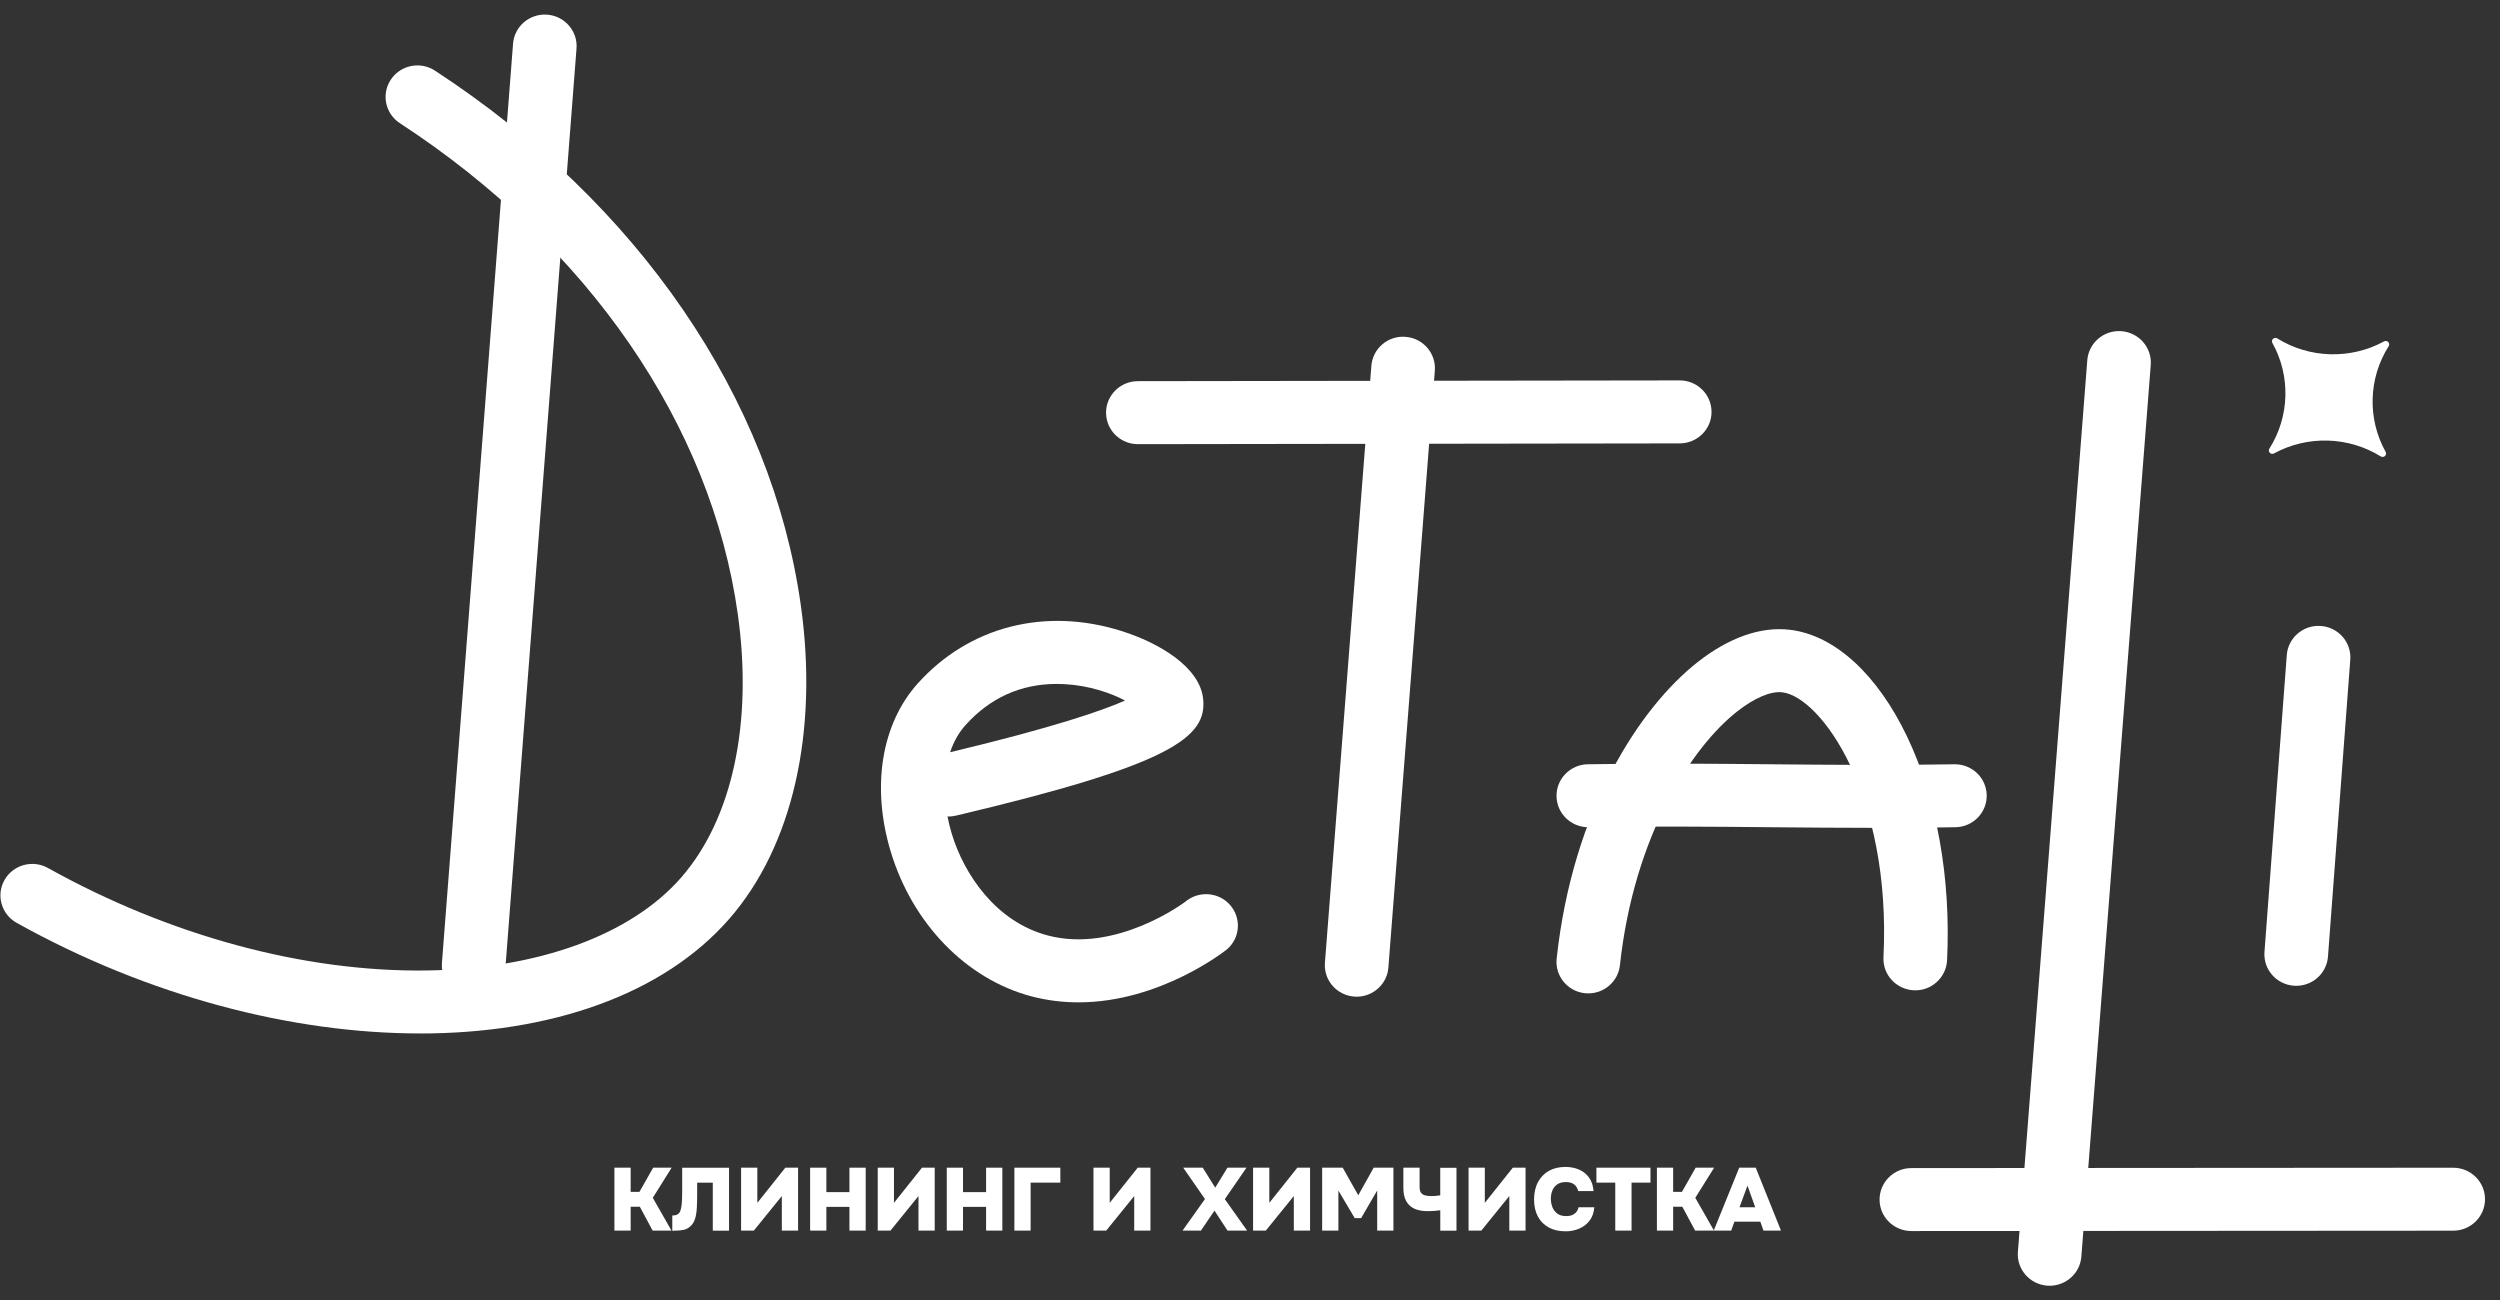 <?xml version="1.0" encoding="UTF-8"?> <svg xmlns="http://www.w3.org/2000/svg" width="373" height="194" viewBox="0 0 373 194" fill="none"><rect x="0" y="0" width="373" height="194" fill="#333333" stroke="none"/><path d="M70.682 148.704C70.56 148.704 70.439 148.704 70.311 148.692C67.7 148.494 65.738 146.234 65.938 143.65L76.548 6.513C76.749 3.929 79.026 1.994 81.644 2.186C84.255 2.384 86.217 4.644 86.016 7.228L75.406 144.365C75.212 146.829 73.135 148.704 70.675 148.704H70.682Z" fill="white"></path><path d="M202.421 148.704C202.3 148.704 202.178 148.704 202.051 148.692C199.433 148.493 197.478 146.234 197.678 143.65L204.608 54.581C204.808 51.996 207.098 50.044 209.703 50.254C212.321 50.452 214.276 52.712 214.076 55.296L207.146 144.365C206.952 146.829 204.875 148.704 202.415 148.704H202.421Z" fill="white"></path><path d="M305.812 191.832C305.69 191.832 305.569 191.832 305.441 191.82C302.83 191.621 300.868 189.362 301.069 186.778C302.836 163.919 304.543 142.087 306.249 120.255C307.956 98.424 309.656 76.592 311.424 53.739C311.624 51.155 313.914 49.208 316.519 49.412C319.13 49.611 321.092 51.87 320.892 54.454C319.124 77.313 317.418 99.145 315.711 120.977C314.005 142.808 312.304 164.64 310.537 187.493C310.343 189.957 308.266 191.832 305.806 191.832H305.812Z" fill="white"></path><path d="M342.603 147.082C342.488 147.082 342.366 147.082 342.245 147.07C339.627 146.877 337.666 144.624 337.86 142.034L341.188 97.734C341.382 95.144 343.666 93.197 346.277 93.395C348.895 93.587 350.857 95.841 350.662 98.43L347.334 142.731C347.146 145.201 345.069 147.082 342.603 147.082Z" fill="white"></path><path d="M62.665 154.19C43.674 154.19 22.254 148.698 2.485 137.689C0.202 136.415 -0.612 133.548 0.676 131.289C1.963 129.029 4.854 128.23 7.144 129.498C25.29 139.612 45.35 145.032 63.57 144.797C80.265 144.575 94.142 139.515 101.637 130.922C109.277 122.161 112.356 107.834 110.078 91.615C106.119 63.396 87.747 36.703 59.665 18.381C57.472 16.95 56.871 14.036 58.316 11.873C59.762 9.703 62.701 9.108 64.894 10.538C95.254 30.351 115.156 59.43 119.486 90.329C122.134 109.229 118.247 126.265 108.827 137.07C98.873 148.481 82.032 154.196 62.659 154.196L62.665 154.19Z" fill="white"></path><path d="M160.905 149.551C158.634 149.551 156.271 149.281 153.872 148.65C144.192 146.09 136.157 137.827 132.908 127.101C129.98 117.42 131.486 108.015 136.952 101.946C144.598 93.449 155.98 90.54 167.403 94.17C172.924 95.925 178.997 99.494 179.507 104.253C180.121 110.022 174.764 114.103 142.625 121.692C142.206 121.794 141.787 121.837 141.368 121.818C141.531 122.672 141.744 123.537 142.005 124.402C143.815 130.382 148.528 137.509 156.326 139.57C166.553 142.28 176.756 134.612 176.853 134.534C178.845 132.858 181.845 133.08 183.546 135.045C185.246 137.01 185.04 139.954 183.06 141.643C182.951 141.739 173.173 149.551 160.905 149.551ZM157.686 102.042C152.305 102.042 147.72 104.109 144.046 108.195C143.044 109.307 142.278 110.677 141.762 112.234C157.219 108.538 164.476 106.014 167.865 104.518C165.751 103.412 162.527 102.264 158.779 102.072C158.409 102.054 158.045 102.042 157.686 102.042Z" fill="white"></path><path d="M169.772 66.269C167.155 66.269 165.029 64.171 165.023 61.575C165.023 58.979 167.142 56.876 169.766 56.87L250.607 56.756H250.613C253.23 56.756 255.356 58.853 255.362 61.449C255.362 64.045 253.242 66.148 250.619 66.154L169.778 66.269H169.772Z" fill="white"></path><path d="M285.181 183.671C282.557 183.671 280.432 181.568 280.432 178.978C280.432 176.382 282.557 174.279 285.175 174.279L366.015 174.225C368.639 174.225 370.764 176.328 370.764 178.918C370.764 181.514 368.639 183.617 366.021 183.617L285.181 183.671Z" fill="white"></path><path d="M236.984 148.211C236.814 148.211 236.644 148.205 236.468 148.187C233.862 147.911 231.974 145.591 232.253 143.013C234.682 120.683 244.709 105.533 253.284 98.791C257.961 95.113 262.728 93.437 267.071 93.966C273.727 94.765 280.104 100.594 284.561 109.95C288.995 119.247 291.102 131.085 290.501 143.284C290.374 145.874 288.114 147.899 285.527 147.749C282.91 147.622 280.887 145.417 281.015 142.827C282.211 118.568 271.674 103.989 265.923 103.292C264.216 103.082 261.757 104.127 259.188 106.146C252.44 111.447 243.81 124.547 241.691 144.017C241.43 146.426 239.371 148.211 236.978 148.211H236.984Z" fill="white"></path><path d="M280.098 123.518C274.771 123.518 269.47 123.47 264.271 123.422C255.343 123.338 246.118 123.254 237.069 123.422C237.039 123.422 237.008 123.422 236.978 123.422C234.397 123.422 232.283 121.379 232.235 118.813C232.186 116.217 234.269 114.078 236.893 114.03C246.069 113.862 255.368 113.946 264.362 114.03C273.296 114.114 282.533 114.198 291.582 114.03C291.612 114.03 291.643 114.03 291.673 114.03C294.254 114.03 296.368 116.073 296.416 118.639C296.465 121.235 294.382 123.374 291.758 123.422C287.884 123.494 283.978 123.518 280.092 123.518H280.098Z" fill="white"></path><path d="M355.934 67.416C353.189 62.489 353.365 56.425 356.383 51.66C356.669 51.209 356.165 50.681 355.697 50.939C350.717 53.655 344.589 53.481 339.773 50.494C339.318 50.212 338.783 50.711 339.044 51.173C341.789 56.101 341.613 62.164 338.595 66.93C338.309 67.38 338.813 67.909 339.281 67.651C344.261 64.935 350.389 65.109 355.205 68.096C355.661 68.378 356.195 67.879 355.934 67.416Z" fill="white"></path><path d="M91.67 183.605V174.219H94.094V177.824H95.405L97.452 174.219H100.209L97.397 178.714L100.185 183.605H97.373L95.46 180.042H94.094V183.605H91.67Z" fill="white"></path><path d="M100.306 183.617V181.352C100.671 181.352 100.95 181.285 101.138 181.153C101.327 181.021 101.46 180.835 101.533 180.588C101.606 180.348 101.667 180.06 101.703 179.735C101.727 179.489 101.746 179.224 101.758 178.954C101.764 178.677 101.776 178.425 101.776 178.179C101.776 177.938 101.782 177.734 101.782 177.578V174.225H108.772V183.611H106.349V176.454H104.017V178.257C104.017 178.954 103.999 179.603 103.968 180.198C103.938 180.793 103.853 181.322 103.72 181.79C103.586 182.253 103.355 182.638 103.033 182.938C102.711 183.239 102.347 183.431 101.94 183.509C101.533 183.587 100.987 183.629 100.3 183.629L100.306 183.617Z" fill="white"></path><path d="M110.57 183.605V174.219H112.994V179.465L117.172 174.219H119.073V183.605H116.65V178.449L112.471 183.605H110.57Z" fill="white"></path><path d="M120.87 183.605V174.219H123.293V177.866H126.737V174.219H129.16V183.605H126.737V180.066H123.293V183.605H120.87Z" fill="white"></path><path d="M130.958 183.605V174.219H133.381V179.465L137.56 174.219H139.46V183.605H137.037V178.449L132.859 183.605H130.958Z" fill="white"></path><path d="M141.258 183.605V174.219H143.681V177.866H147.125V174.219H149.548V183.605H147.125V180.066H143.681V183.605H141.258Z" fill="white"></path><path d="M151.346 183.605V174.219H158.202V176.448H153.769V183.605H151.346Z" fill="white"></path><path d="M163.146 183.605V174.219H165.569V179.465L169.748 174.219H171.648V183.605H169.225V178.449L165.047 183.605H163.146Z" fill="white"></path><path d="M176.434 183.605L179.78 178.9L176.537 174.219H179.446L181.311 177.199L183.133 174.219H185.975L182.744 178.912L186.066 183.605H183.145L181.202 180.625L179.179 183.605H176.434Z" fill="white"></path><path d="M186.959 183.605V174.219H189.382V179.465L193.561 174.219H195.461V183.605H193.038V178.449L188.86 183.605H186.959Z" fill="white"></path><path d="M197.265 183.605V174.219H200.332L202.652 178.329L204.954 174.219H207.899V183.605H205.476V177.626L203.077 181.748H202.124L199.688 177.626V183.605H197.265Z" fill="white"></path><path d="M214.89 183.605V180.571C214.641 180.607 214.404 180.631 214.179 180.649C213.954 180.667 213.748 180.679 213.548 180.691C213.353 180.697 213.165 180.703 212.983 180.703C212.199 180.703 211.537 180.577 211.003 180.324C210.468 180.072 210.062 179.687 209.788 179.176C209.515 178.666 209.381 178.011 209.381 177.217V174.219H211.805V177.097C211.805 177.44 211.865 177.716 211.987 177.914C212.108 178.113 212.296 178.251 212.564 178.335C212.825 178.413 213.165 178.455 213.572 178.455C213.76 178.455 213.961 178.443 214.173 178.431C214.386 178.413 214.623 178.383 214.884 178.341V174.231H217.307V183.617H214.884L214.89 183.605Z" fill="white"></path><path d="M219.11 183.605V174.219H221.534V179.465L225.712 174.219H227.613V183.605H225.19V178.449L221.011 183.605H219.11Z" fill="white"></path><path d="M233.601 183.713C232.617 183.713 231.773 183.521 231.069 183.136C230.364 182.752 229.824 182.205 229.447 181.49C229.071 180.781 228.882 179.94 228.882 178.966C228.882 177.993 229.077 177.103 229.465 176.376C229.854 175.649 230.401 175.084 231.099 174.693C231.797 174.303 232.617 174.104 233.559 174.104C234.3 174.104 234.974 174.237 235.587 174.501C236.201 174.765 236.699 175.162 237.081 175.691C237.464 176.22 237.695 176.893 237.761 177.704H235.472C235.362 177.277 235.162 176.953 234.871 176.719C234.579 176.484 234.166 176.364 233.638 176.364C233.073 176.364 232.629 176.49 232.295 176.737C231.968 176.983 231.731 177.295 231.591 177.68C231.451 178.059 231.384 178.455 231.384 178.858C231.384 179.26 231.457 179.663 231.603 180.066C231.749 180.462 231.992 180.793 232.326 181.051C232.66 181.31 233.109 181.442 233.674 181.442C234.014 181.442 234.306 181.394 234.555 181.292C234.804 181.189 235.01 181.039 235.18 180.841C235.344 180.643 235.46 180.402 235.52 180.12H237.865C237.81 180.913 237.579 181.58 237.166 182.115C236.753 182.65 236.237 183.052 235.605 183.317C234.974 183.581 234.306 183.713 233.589 183.713H233.601Z" fill="white"></path><path d="M240.998 183.605V176.448H238.187V174.219H246.252V176.448H243.428V183.605H241.004H240.998Z" fill="white"></path><path d="M247.211 183.605V174.219H249.634V177.824H250.946L252.993 174.219H255.75L252.938 178.714L255.726 183.605H252.914L251.001 180.042H249.634V183.605H247.211Z" fill="white"></path><path d="M255.689 183.605L259.491 174.219H261.957L265.722 183.605H263.111L262.643 182.277H258.775L258.295 183.605H255.696H255.689ZM259.534 180.12H261.878L260.724 176.899L259.534 180.12Z" fill="white"></path></svg> 